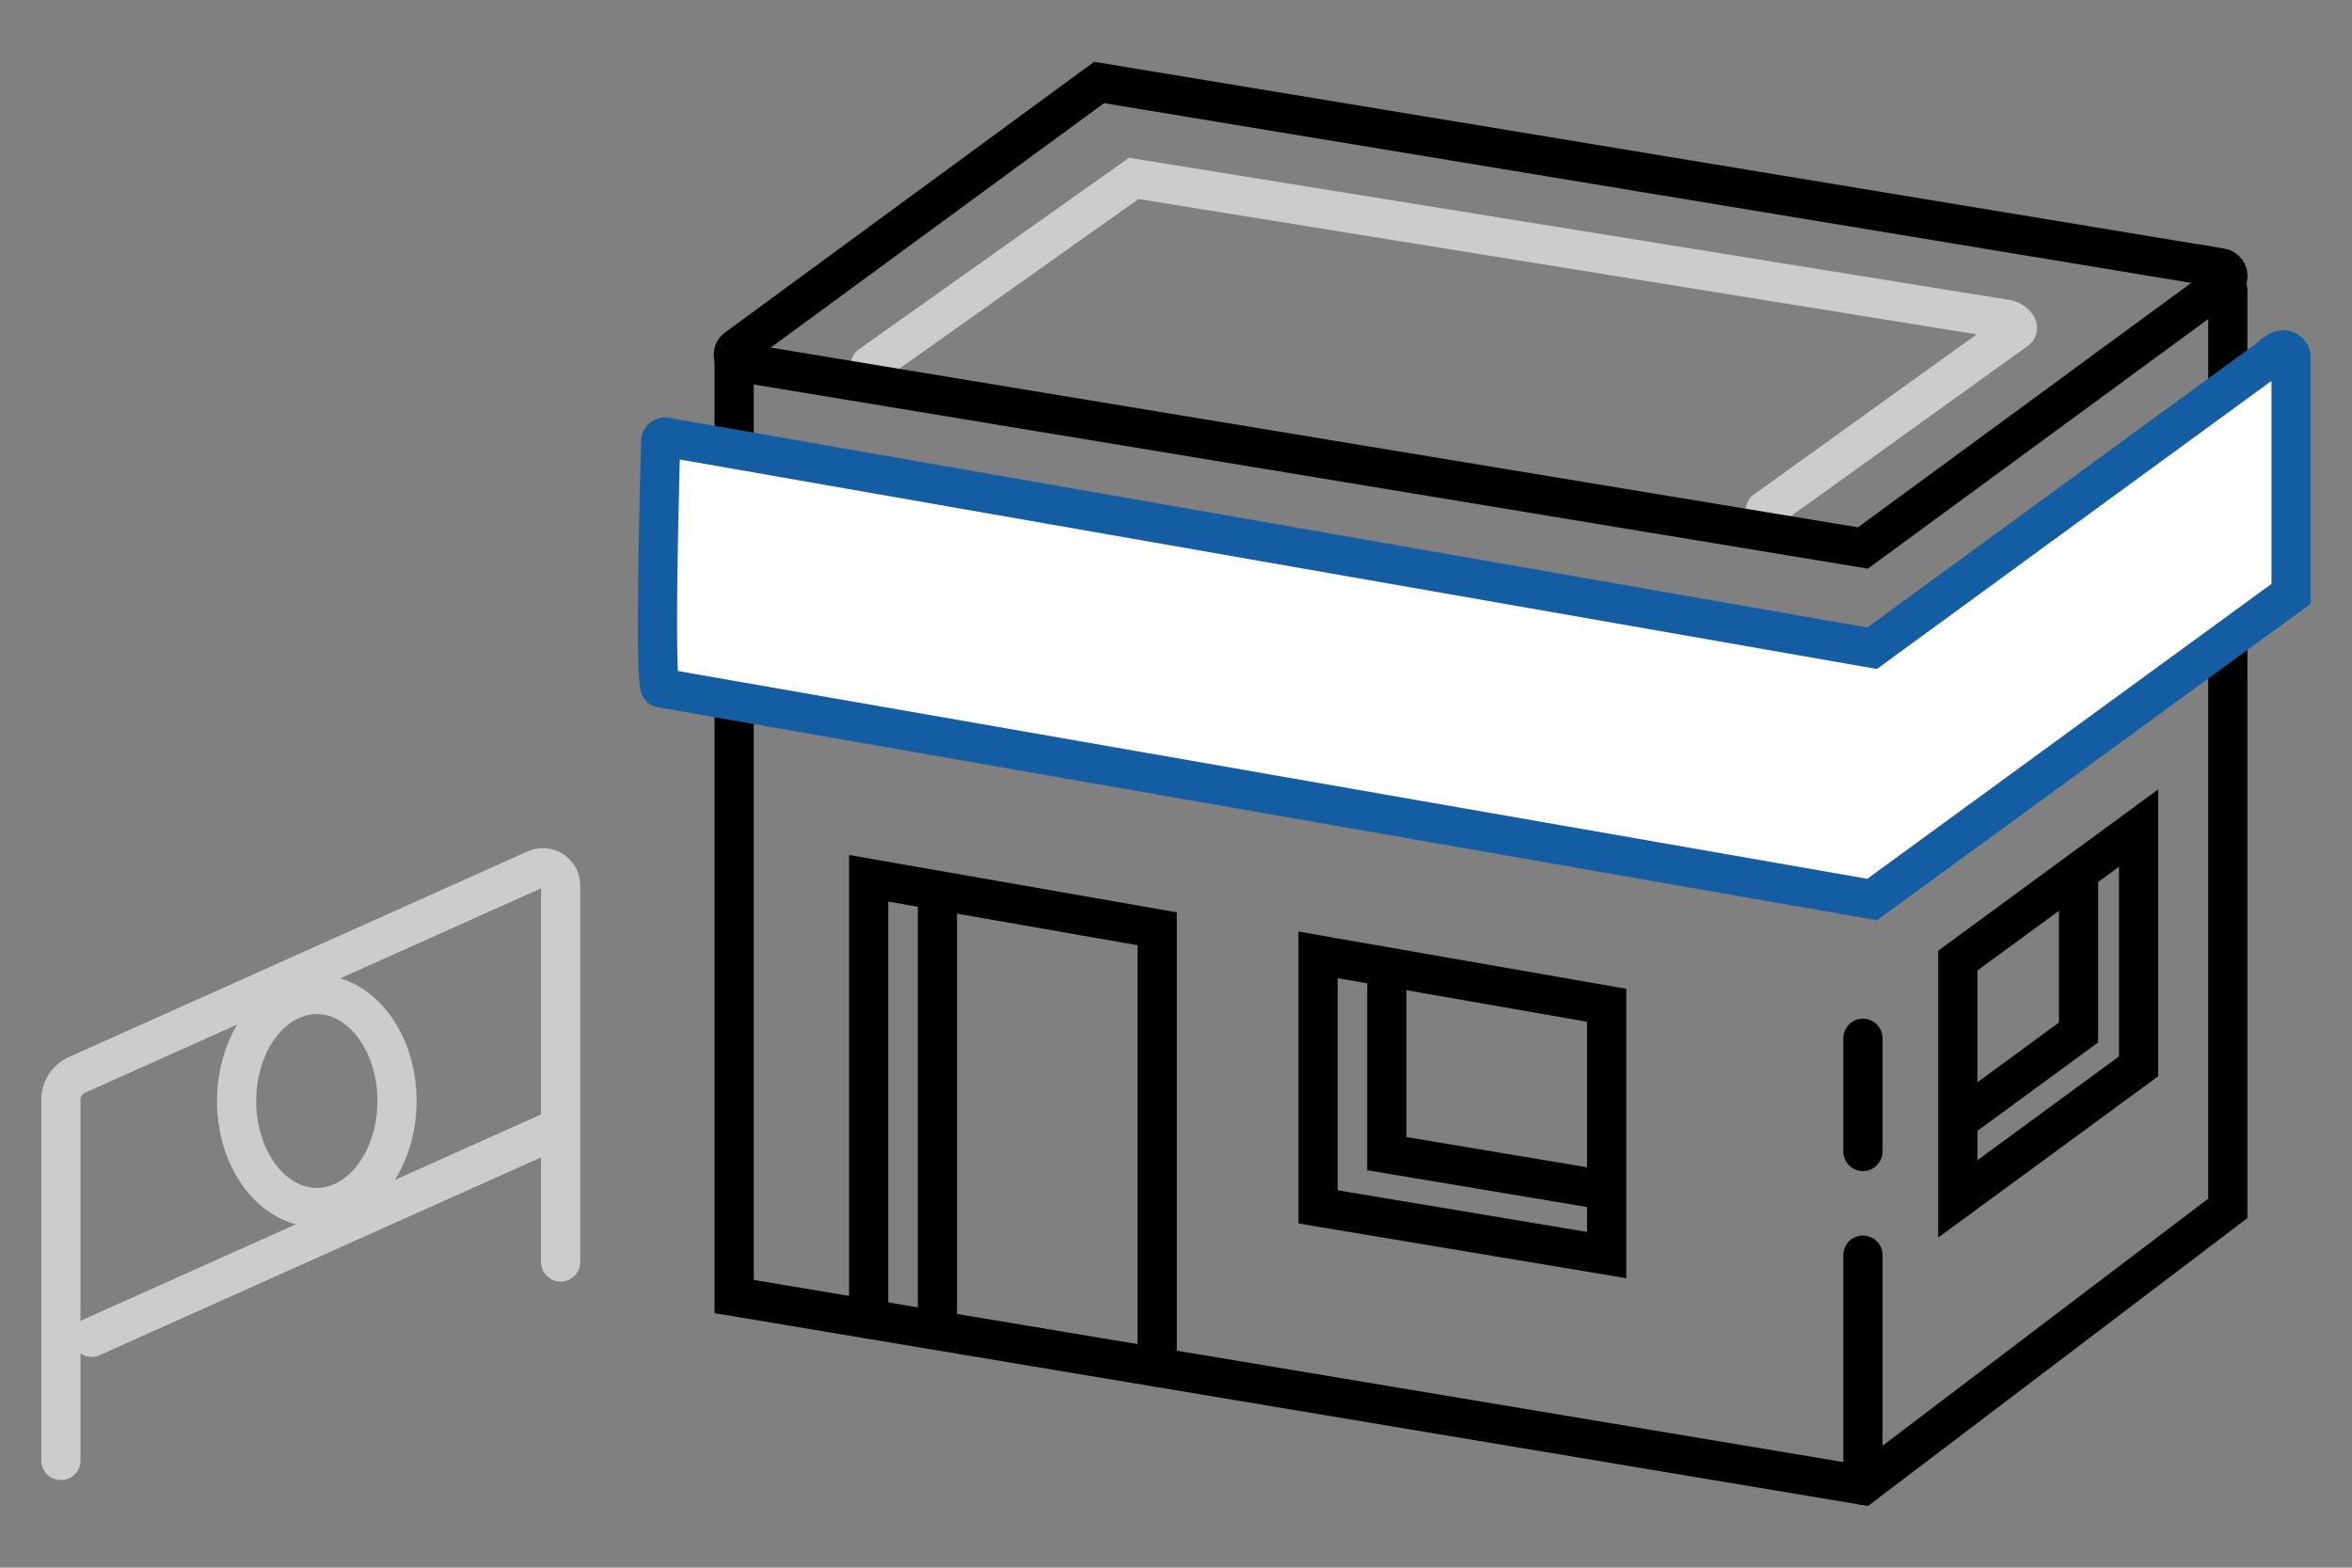 <svg id="Layer_1" data-name="Layer 1" xmlns="http://www.w3.org/2000/svg" viewBox="0 0 300 200"><rect x="0" y="0" width="300" height="200" fill="#808080" stroke="none"/><defs><style>.cls-1,.cls-3,.cls-4{fill:none;}.cls-1,.cls-3{stroke:#000;}.cls-1,.cls-2,.cls-4{stroke-linecap:round;}.cls-1,.cls-2,.cls-3,.cls-4{stroke-miterlimit:10;stroke-width:5px;}.cls-2{fill:#fff;stroke:#155da2;}.cls-4{stroke:#ccc;}</style></defs><title>poolcorp-icons-artboards</title><polyline class="cls-1" points="93.64 45.84 93.64 165.41 237.62 189.48 284.16 154.16 284.16 37"/><path class="cls-2" d="M292.23,75.76l-53.44,39-154.51-27c-.86-.14-.14-27,0-31.47a.54.54,0,0,1,.64-.52L238.79,82.7l51.93-37.93a1,1,0,0,1,1.51.77Z"/><polyline class="cls-1" points="110.8 168.28 110.8 112.05 147.6 118.49 147.6 174.43"/><polygon class="cls-1" points="204.93 160.12 204.93 128.25 168.12 121.82 168.12 153.97 204.93 160.12"/><polygon class="cls-1" points="272.78 136.04 249.72 152.95 249.72 122.55 272.78 105.64 272.78 136.04"/><line class="cls-3" x1="119.57" y1="170.34" x2="119.57" y2="114.11"/><polyline class="cls-3" points="176.89 123.42 176.89 147.18 204.09 151.73"/><polyline class="cls-3" points="265.12 110.36 265.12 131.72 248.91 143.6"/><line class="cls-1" x1="237.62" y1="189.48" x2="237.62" y2="160.12"/><line class="cls-1" x1="237.62" y1="146.9" x2="237.62" y2="132.46"/><path class="cls-4" d="M111,46.6l33.61-23.84L256,40.75c.72.11,1.74,1,1.16,1.37l-32,23"/><path class="cls-1" d="M237.62,69.91,94.34,46.22a1,1,0,0,1-.42-1.76l46.27-33.94,143.1,23.66a1.06,1.06,0,0,1,.46,1.89Z"/><path class="cls-4" d="M7.77,186.32v-46a3.49,3.49,0,0,1,2.07-3.2L68.32,110.9A2.27,2.27,0,0,1,71.51,113V161"/><line class="cls-4" x1="11.7" y1="170.6" x2="70.18" y2="144.39"/><ellipse class="cls-4" cx="40.41" cy="140.46" rx="10.23" ry="13.59"/></svg>